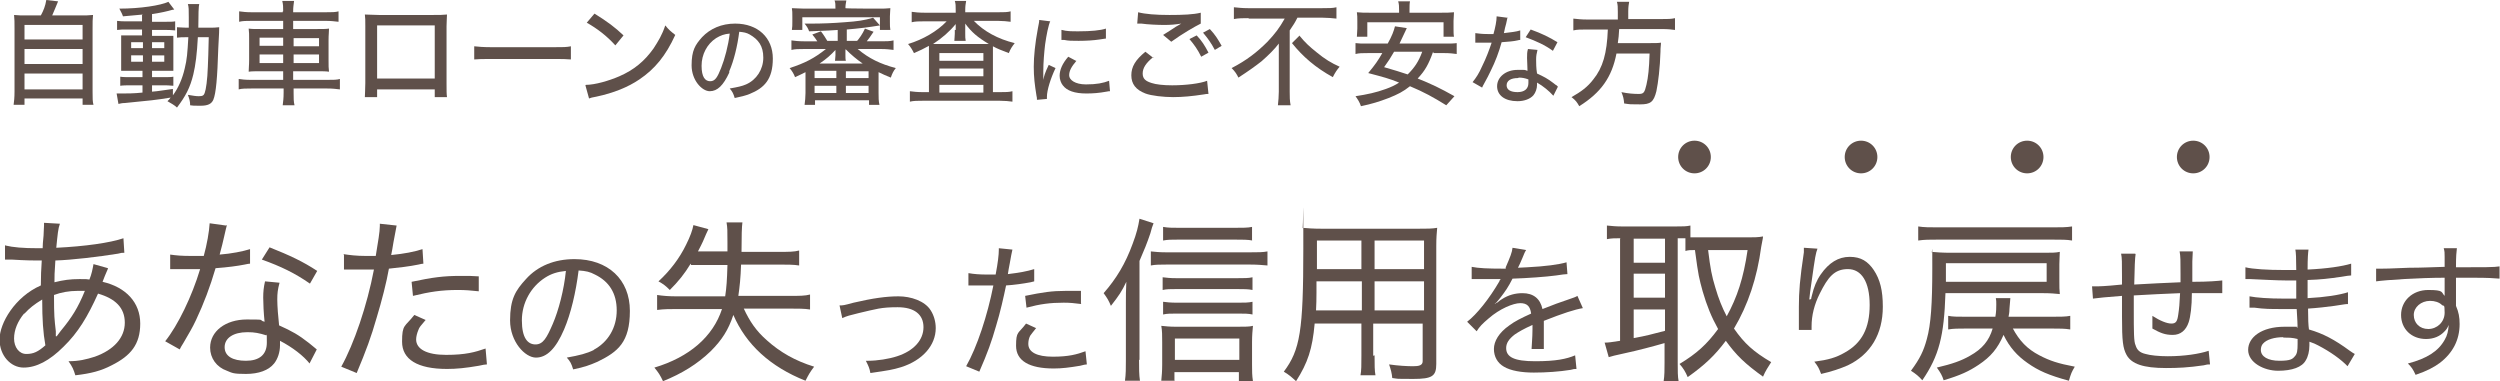 <?xml version="1.0" encoding="UTF-8"?>
<svg xmlns="http://www.w3.org/2000/svg" width="550.9" height="84" version="1.1" viewBox="0 0 550.9 84">
  <defs>
    <style>
      .cls-1 {
        fill: #5f504a;
      }
    </style>
  </defs>
  <!-- Generator: Adobe Illustrator 28.7.3, SVG Export Plug-In . SVG Version: 1.2.0 Build 164)  -->
  <g>
    <g id="_レイヤー_1" data-name="レイヤー_1">
      <g>
        <path class="cls-1" d="M1.2,54.1c1.7.4,3.8.6,7.3.6h.9q0-.9.2-2.8c0-.5.1-1.9.1-2.2s0-.3,0-.6l3.5.2c-.4,1.1-.5,2.3-.8,5.3,6.3-.3,11.9-1.1,14.8-2.1l.2,3.2c-.5,0-.7,0-1.4.2-4.4.7-10.2,1.4-13.8,1.5-.2,3-.2,3.3-.2,4.8,2-.5,3.5-.7,5.5-.7s1.2,0,2.2.1c.5-1.2.7-2.3.9-3.4l3.2.9c0,.2-.5,1.1-1.2,3,5.2,1.2,8.3,4.6,8.3,9.2s-2.1,7.1-6.3,9.2c-2.3,1.2-4.5,1.8-8,2.2-.4-1.3-.6-1.8-1.5-3.1,2.3,0,3.9-.4,5.8-1,4.2-1.5,6.6-4.2,6.6-7.5s-2.1-5.3-5.9-6.4c-2.3,5.1-4.4,8.6-7.6,11.7-3.1,3.1-6,4.6-8.8,4.6s-5.3-2.6-5.3-6.2,3.4-9.4,9.1-11.9q0-2.8.2-5.5h-1.3c-.4,0-2.2,0-5.4-.2-.4,0-.6,0-.7,0-.2,0-.4,0-.7,0v-3.2ZM5.3,69.1c-1.4,1.7-2.2,3.6-2.2,5.5s1.1,3.4,2.7,3.4,2.6-.5,4.2-1.9c-.5-2.8-.7-5.7-.7-10.1-1.8,1.1-2.8,1.9-3.9,3.1ZM12.5,74.1q.3-.4.9-1.2c2.4-2.9,3.8-5.1,5.3-8.8-.7,0-.9,0-1.7,0-1.7,0-3.5.3-5.1.9,0,4.8.1,5.3.4,8,0,.4,0,.7,0,.9v.2h0Z"/>
        <path class="cls-1" d="M50,49.6c-.2.7-.2.8-.6,2.5-.3,1.3-.5,2.2-1,4,2.6-.2,5.1-.7,6.7-1.2v3.2q-.3,0-1.2.2c-1.5.3-3.7.6-6.4.8-1.2,4.1-2.6,7.8-4.3,11.4-.9,1.9-1.3,2.5-2.8,5.1-.4.6-.6,1-.8,1.4l-3.2-1.8c2.8-3.5,5.9-9.9,7.7-15.9-1,0-1.2,0-2.8,0s-1.2,0-2.4,0h-1.4v-3.2c1.4.2,2.5.3,4.7.3s2.1,0,2.7,0c.7-2.5,1.2-5.4,1.3-7.2l3.6.5ZM68.3,80.2c-1.4-1.8-3.9-3.7-6.6-5.1,0,.5,0,.7,0,1,0,1.5-.5,3-1.3,4-1.2,1.5-3.4,2.3-6.2,2.3s-3-.2-4.2-.7c-2.3-.8-3.7-2.8-3.7-5.1,0-3.6,3.4-6.2,8.1-6.2s2.3.1,3.9.5c-.2-1.9-.3-4-.3-5.3s.1-2.3.4-3.6l3.2.3c-.4,1.5-.5,2.3-.5,3.7s.2,4,.4,5.7c2.9,1.3,4.3,2.1,6.6,3.9.6.5.7.6,1.1.9q.4.3.6.5l-1.6,3.1ZM54.5,73.2c-3.1,0-5,1.3-5,3.3s1.8,3,4.7,3,4.6-1.3,4.6-4,0-1.6-.1-1.6c-1.6-.5-2.6-.7-4.1-.7ZM68.3,62.5c-3.3-2.3-6.4-3.8-10.6-5.3l1.7-2.7c4.5,1.8,7.3,3.1,10.5,5.2l-1.6,2.8Z"/>
        <path class="cls-1" d="M75.7,56c1.3.2,2.8.4,5,.4s1.1,0,2.1,0c.5-3.1.9-5.3.9-6.6v-.5l3.7.4q-.2.9-.7,3.7c-.2,1.3-.3,1.8-.5,2.8,3-.3,5-.7,6.9-1.3l.2,3.2q-.3,0-1.1.2c-1.9.4-4.5.7-6.5.9-.5,2.9-1.6,7.2-2.7,10.8-1.2,4.2-2.3,7.2-4.4,12.2l-3.4-1.4c2.8-5,5.7-13.5,7.2-21.4-.5,0-2,0-3.2,0s-1.4,0-2.4,0h-1v-3.2ZM93.8,70.5c-1.1,1.3-1.4,1.6-1.6,2.2-.3.7-.5,1.5-.5,2.1,0,2.1,2.3,3.4,6.6,3.4s6.4-.6,8.7-1.4l.3,3.5q-.5,0-1.8.3c-2.9.5-4.9.7-7,.7-6.5,0-9.9-2.1-9.9-6s.6-3.2,2.7-5.9l2.7,1.2ZM105.6,64.2c-1.9-.2-3-.3-4.7-.3-3.6,0-6.2.4-9.9,1.3l-.3-3.1c4.7-1,7.1-1.3,10.7-1.3s1.3,0,4.1.1v3.3Z"/>
        <path class="cls-1" d="M130.8,77.1c3.2-1.7,5.1-4.9,5.1-8.7s-1.7-6.4-4.8-7.9c-1.1-.6-2-.8-3.6-.9-.6,4.8-1.7,9.5-3.2,13-1.8,4.2-3.8,6.2-6.2,6.2s-5.7-3.5-5.7-8.2,1.2-6.6,3.5-9.1c2.6-2.9,6.3-4.4,10.7-4.4,7.4,0,12.2,4.5,12.2,11.4s-2.6,9-7.1,11.2c-1.6.7-2.9,1.2-5.4,1.7-.4-1.3-.6-1.7-1.4-2.6,2.8-.5,4.4-.9,6-1.7ZM120.1,61.2c-3.1,2-5.1,5.5-5.1,9.4s1.3,5.3,3,5.3,2.5-1.5,3.8-4.5c1.3-3,2.5-7.6,2.9-11.7-1.9.2-3.2.6-4.6,1.5Z"/>
        <path class="cls-1" d="M152.2,58.1c-1.4,2.3-2.7,3.9-4.6,5.8-.9-.9-1.4-1.3-2.5-1.9,2.5-2.3,4.6-5,6.1-8.1.9-1.8,1.4-3.2,1.6-4.3l3.3.9q-.4.8-1.2,2.7c-.3.6-.5,1.1-1.1,2.2h6.5v-2c0-2.6,0-3.2-.2-4.4h3.5q-.2,1.3-.2,6.5h8.2c2.2,0,3.4,0,4.5-.3v3.3c-1.2-.2-2.7-.2-4.5-.2h-8.3c-.1,3-.3,4.8-.6,6.9h11.3c2.1,0,3.4,0,4.5-.3v3.3c-1.2-.2-2.6-.2-4.5-.2h-10.1c1.3,2.8,2.7,4.9,5.1,7,2.9,2.6,6.2,4.5,10.4,5.8-.9,1.2-1.2,1.7-1.9,3.1-7.8-3.1-13.1-8-15.9-14.5-1.1,3.3-2.5,5.5-5,8-2.9,2.8-6.3,4.9-10.5,6.6-.6-1.3-1-1.9-1.9-3,7.7-2.3,12.9-6.8,14.9-12.9h-9.9c-1.6,0-2.9,0-4.4.2v-3.3c1.3.2,2.6.3,4.3.3h10.7c.3-2,.4-3.5.5-6.9h-8Z"/>
        <path class="cls-1" d="M185,67.3c.8,0,.9,0,3.1-.6,4.3-1,7.2-1.4,9.9-1.4s5.8,1,7.1,3.1c.7,1.1,1.1,2.5,1.1,3.9,0,3.8-2.9,7.1-7.6,8.6-2,.6-2.7.7-6.8,1.3-.2-1.1-.4-1.5-1-2.7h.5c2,0,4.6-.4,6.4-1,3.7-1.2,5.8-3.6,5.8-6.4s-2-4.4-5.7-4.4-4.7.4-8.6,1.3c-2,.5-2.5.6-3.6,1.1l-.6-2.8Z"/>
        <path class="cls-1" d="M213.5,60.2c1.1.2,2.4.3,4.1.3s.9,0,1.8,0c.5-2.6.7-4.4.7-5.4v-.4l3,.3q-.2.8-.6,3.1c-.2,1.1-.3,1.5-.4,2.3,2.5-.3,4.2-.6,5.8-1.1v2.7q-.1,0-.8.2c-1.6.3-3.7.6-5.4.7-.5,2.4-1.3,6-2.2,8.9-1,3.5-1.9,6-3.7,10.1l-2.9-1.2c2.4-4.2,4.7-11.2,6-17.8-.4,0-1.6,0-2.7,0s-1.1,0-2,0h-.8v-2.7ZM228.4,72.2c-.9,1.1-1.1,1.4-1.4,1.8-.3.6-.4,1.2-.4,1.8,0,1.8,1.9,2.8,5.4,2.8s5.3-.5,7.2-1.2l.3,2.9q-.4,0-1.5.3c-2.4.4-4,.6-5.8.6-5.4,0-8.3-1.7-8.3-5s.5-2.6,2.2-4.9l2.2,1ZM238.3,67c-1.6-.2-2.5-.3-3.9-.3-3,0-5.2.3-8.2,1.1l-.3-2.6c3.9-.8,5.9-1.1,8.9-1.1s1.1,0,3.4,0v2.8Z"/>
        <path class="cls-1" d="M251,79.3c0,1.8,0,3.3.2,4.6h-3.3c.2-1.5.2-2.7.2-4.6v-12.6c0-1.7,0-2.5.1-4.6-1,2.1-1.6,3-3.4,5.3-.5-1.2-.8-1.7-1.6-2.8,2.8-3.2,4.8-6.5,6.4-10.9.9-2.4,1.2-3.7,1.5-5.5l3.1,1c-.3.7-.4,1.1-.7,2.2-.7,2.1-1.4,3.8-2.4,6.1v21.8ZM253.6,55.4c1,.1,1.9.2,3.3.2h18.7c1.6,0,2.7,0,3.7-.2v3.1c-1.1-.1-2.3-.2-3.7-.2h-18.7c-1.2,0-2.3,0-3.3.2v-3ZM258.9,83.9h-3c.1-1,.2-2.1.2-3.6v-4.9c0-1.3,0-2.6-.2-3.6.9.1,1.9.2,3.2.2h13.5c1.7,0,2.8,0,3.5-.2-.1,1.1-.2,2.1-.2,3.6v4.9c0,1.5,0,2.4.2,3.7h-3.1v-2h-14.2v2ZM276,63.9c-.9-.2-1.9-.2-3.3-.2h-13.5c-1.4,0-2.1,0-3,.2v-2.8c.9.1,1.6.2,3,.2h13.5c1.4,0,2.5,0,3.3-.2v2.9ZM276,69.3c-.9-.2-1.8-.2-3.2-.2h-13.5c-1.4,0-2.1,0-3,.2v-2.8c.8.1,1.6.2,3,.2h13.5c1.4,0,2.3,0,3.2-.2v2.9ZM276,53c-1-.2-2.2-.2-3.9-.2h-12.4c-1.5,0-2.4,0-3.4.2v-3c1.1.2,2.1.2,3.6.2h12c1.9,0,3.1,0,4-.2v3ZM273.1,79.3v-4.7h-14.2v4.7h14.2Z"/>
        <path class="cls-1" d="M302.9,78.3c0,2.1,0,3.4.2,4.4h-3.3c.2-1.1.2-2.2.2-4.3v-7.1h-10.3c-.5,5.6-1.5,8.6-4.1,12.7-1.1-1-1.4-1.3-2.7-2.1,3.6-4.8,4.3-9,4.3-27.1s0-3.2-.2-4.6c1.2.1,2.3.2,4.3.2h21.2c2,0,3.1,0,4.2-.2-.1,1.2-.2,2.1-.2,4v26c0,2.7-.9,3.3-5.1,3.3s-3,0-4.6-.2c-.1-1.1-.3-1.8-.7-3,2.1.3,4,.4,5.3.4s2.1-.2,2.1-1.1v-8.3h-10.9v7.1ZM290.1,62c0,1.1,0,2,0,2.5q0,2.1-.1,3.9h10.1v-6.4h-9.9ZM300,53h-9.8v6.3s9.8,0,9.8,0v-6.3ZM313.8,59.3v-6.3h-10.9v6.3h10.9ZM302.9,68.4h10.9v-6.4h-10.9v6.4Z"/>
        <path class="cls-1" d="M331.8,58.9c1-2.3,1.4-3.3,1.5-4.3l3,.5q-.3.4-.8,1.7c-.4,1-.8,1.8-1,2.2q.2,0,2-.1c4-.2,7-.6,8.7-1.1l.2,2.6q-.6,0-2.5.3c-2.2.3-6.4.6-9.6.7-.9,1.8-1.6,2.8-2.6,4.1-.3.4-.9,1.1-1,1.2-.2.1-.3.2-.3.3t0,0c0,0,0,0,0,0,.2-.2.4-.3.5-.3.6-.5.8-.6,1.1-.8,1.4-.9,2.9-1.3,4.5-1.3,2.4,0,3.9,1.2,4.4,3.5,2.5-1,3.9-1.5,5.4-2,1.7-.6,1.8-.6,2.3-.9l1.2,2.7c-1.8.3-4.3,1.1-8.6,2.8,0,1.1,0,1.2,0,1.9s0,1,0,1.7v1.3c0,.6,0,.8,0,1.3h-2.7c0-.6.2-2.5.2-4.3v-1c-2,.9-3,1.5-3.9,2.1-1.3,1-1.9,1.9-1.9,3,0,2,1.8,2.9,6.4,2.9s6.9-.5,8.8-1.3l.3,3c-.5,0-.6,0-1.3.2-2.5.4-5.4.6-8.1.6s-5.1-.4-6.6-1.3c-1.4-.8-2.2-2.2-2.2-3.9s1.1-3.6,3.4-5.2c1.2-.9,2.6-1.6,4.8-2.6-.2-1.6-.9-2.3-2.4-2.3s-4.5,1.2-7,3.4c-1.3,1.1-2,1.8-2.6,2.8l-2.1-2.1c2.1-1.6,4.9-5.1,7.1-8.9q0-.2.3-.5c0,0-.5,0-.6,0-.6,0-3.9,0-4.5,0-.3,0-.5,0-.6,0s-.4,0-.7,0v-2.7c1.5.3,3.5.4,7,.4h.5Z"/>
        <path class="cls-1" d="M357.1,52.5c-1.2,0-2,0-3,.2v-3c1,.1,2,.2,3.2.2h12.1c1.4,0,2.2,0,3.1-.2v2.6c.7,0,1.4,0,2.4,0h10.6c1,0,2,0,3-.2,0,.4-.2,1.1-.4,2.3-.9,6.8-2.9,12.8-6,18,2.3,3.3,4.3,5.1,8.2,7.4-.7,1.1-1.3,2-1.8,3.2-3.9-2.8-5.9-4.7-8.2-7.9-2.4,3.2-4.6,5.3-8.4,8-.5-1.2-1-2-1.8-2.9,3.8-2.3,6-4.3,8.5-7.7-1.5-2.7-2.5-5.2-3.4-8.3-.8-3-.9-3.1-1.7-9.1-1,0-1.4,0-2.1.2v-2.8c-.7,0-1.1,0-1.7,0v27.4c0,1.8,0,3.1.2,4.1h-3.3c.2-1.2.2-2.6.2-4.1v-4.3c-2.4.7-6.2,1.7-8.6,2.2-2.3.5-3.1.7-3.7.9l-.9-3.2c.8,0,1.5-.1,3.4-.4v-22.5ZM360,57.9h6.9v-5.3h-6.9v5.3ZM360,65.6h6.9v-5.3h-6.9v5.3ZM360,74.5c2.8-.5,3.8-.8,6.9-1.6v-4.7h-6.9v6.4ZM376.4,55.1c.5,4.1.8,5.7,1.6,8.3.7,2.4,1.5,4.4,2.5,6.3,2.3-4.2,3.7-8.4,4.6-14.6h-8.7Z"/>
        <path class="cls-1" d="M399.1,65.9q0-.2.2-.9c.4-1.7,1-3.2,1.9-4.5,1.8-2.6,3.9-3.9,6.4-3.9s4,1,5.3,2.9c1.4,2.1,2,4.5,2,8.1,0,6-2.7,10.5-7.7,12.9-1.6.7-3.6,1.4-5.9,1.9-.5-1.3-.7-1.7-1.5-2.7,3.1-.4,4.8-.9,6.7-2,3.8-2.1,5.5-5.4,5.5-10.5s-1.8-7.9-4.8-7.9-4.4,1.8-6.2,5.4c-1.2,2.4-1.8,4.8-1.8,7.2v.8h-2.8c0,0,0-.2,0-.3,0,0,0-.3,0-.6,0-.3,0-3.8,0-4.2,0-3.3.2-6,1.1-12,0-.5,0-.6,0-1l3,.2c-.4,1.1-.5,1.6-1.3,7.3-.3,2-.4,2.8-.5,3.9h.1Z"/>
        <path class="cls-1" d="M428.7,64.6c-.3,9.4-1.4,13.8-5.1,19.2-.8-.9-1.4-1.4-2.5-2.1,2-2.7,2.8-4.4,3.5-7,.9-3.2,1.2-7.9,1.2-15.5s0-2.7-.2-3.7c1.1.1,2.5.2,4.3.2h20.4c1.8,0,2.7,0,3.6-.2,0,.7-.1,1.5-.1,2.7v3.8c0,1.2,0,1.9.1,2.8-1-.1-2.1-.2-3.6-.2h-21.7ZM456.6,53c-1.2-.2-2.2-.2-4.4-.2h-25.1c-2,0-3,0-4.4.2v-3.1c1.3.2,2.5.2,4.4.2h25.1c2,0,3.1,0,4.4-.2v3.1ZM443.5,72.3c1.5,2.8,3.2,4.6,5.9,6,2.3,1.2,4.1,1.8,7.8,2.5-.7,1.2-.8,1.4-1.3,3.1-4.4-1.2-6.7-2.2-9.1-3.9-2.3-1.6-4-3.5-5.3-6.2-1.3,3-2.8,4.8-5.5,6.6-2.1,1.4-4,2.3-7.7,3.4-.3-1-.7-1.7-1.5-2.8,3.4-.8,5.4-1.5,7.3-2.6,2.7-1.5,4.2-3.3,5-6h-5.9c-1.7,0-2.7,0-3.9.2v-3c1,.2,2,.2,3.9.2h6.5c.2-1.1.2-2.1.2-2.7s0-1-.1-1.4h3.2c0,.2-.1,1-.2,2.4,0,.8-.1,1.1-.2,1.7h9.6c1.8,0,3,0,4-.2v3c-1.2-.2-2.4-.2-4-.2h-8.7ZM451,62.1v-4.1h-22.2v2c0,1.2,0,1.6,0,2.1h22.3Z"/>
        <path class="cls-1" d="M470.6,56q-.2,1.1-.3,6.7,5.2-.3,10.2-.5v-1.9c0-2.9,0-3.8-.2-4.9h2.9c0,.8-.1,1.4-.1,2.2v4.5c3.7,0,5.6-.2,6.6-.3v2.8c-.7,0-1.1,0-1.9,0s-1.4,0-4.8,0c0,2.9-.3,5.2-.7,6.4-.6,1.8-1.8,2.8-3.5,2.8s-2.7-.4-4.5-1.4c0-.6,0-.8,0-1.3s0-.8,0-1.5c1.7,1.1,3.2,1.7,4.2,1.7s1.3-.5,1.5-2c.2-1.3.3-2.4.4-4.7q-5.1.2-10.2.5c0,.2,0,.3,0,.5s0,.2,0,.4v2.2c0,5,0,7.1.4,7.9.3,1,.9,1.6,2.2,1.9,1,.3,2.9.5,4.9.5,3.6,0,6.9-.5,9-1.2l.3,3c-.5,0-.7,0-1.4.2-3.4.5-5.7.6-8.3.6-5,0-7.6-.9-8.7-2.9-.8-1.5-1-3-1-8.4v-4.6c-3.8.3-4.9.4-6.4.6l-.2-2.7c.4,0,.6,0,.8,0,.6,0,1.9,0,5.8-.4v-1.6c0-3.3,0-4.3-.2-5.2h3.1Z"/>
        <path class="cls-1" d="M517.4,80.8c-1.5-1.6-3.9-3.3-6.6-4.7q-.7-.4-1.9-.8c0,.4,0,.6,0,.8,0,1.3-.3,2.5-.8,3.3-.8,1.5-3,2.3-6.1,2.3s-6.6-1.8-6.6-4.6,3-5.1,8-5.1,1.9,0,2.9.2q0-.8-.2-4.1c-1.7,0-2.9,0-3.7,0-1.9,0-3.5,0-5.6-.3-.4,0-.6,0-.8,0h-.3v-2.5c1.5.3,4.3.5,7.5.5s1.7,0,2.8,0c0-3.2,0-3.5,0-4-1.1,0-1.7,0-2.3,0-1.9,0-5.5-.2-7.8-.3-.3,0-.5,0-.6,0s-.3,0-.5,0v-2.6c1.6.4,4.9.6,8.5.6s1.8,0,2.7,0q0-3.7-.2-4.5h2.9c-.1.7-.2,1.9-.2,4.4,4.3-.2,7.6-.7,9.6-1.3v2.6q-.5,0-2.2.3c-2.8.4-4.4.6-7.4.7,0,1.8,0,2.2,0,4,3.9-.2,7-.7,8.9-1.3v2.6c-.4,0-.5,0-3,.4-1.3.2-4.1.5-5.8.6q0,3.3.2,4.6c3.1.9,5.6,2.2,9,4.7.6.4.7.5,1.1.7l-1.6,2.7ZM503.2,74.3c-2,0-3.7.5-4.5,1.4-.3.3-.5.8-.5,1.4,0,1.5,1.6,2.4,4.1,2.4s2.9-.4,3.4-1c.5-.5.6-1.3.6-2.7s0-1.1,0-1.1c-1.2-.3-1.8-.3-3.2-.3Z"/>
        <path class="cls-1" d="M538.7,56.6c0-.9,0-1.2-.2-1.9h2.9c-.1,1-.2,1.5-.2,4.2,6.1,0,8.5,0,9.6-.2v2.7c-1.2-.1-2.4-.2-6-.2s-1,0-3.6,0v6.2c.6,1.4.8,2.5.8,4,0,3.5-1.5,6.4-4.4,8.6-1.4,1-2.7,1.7-5.3,2.6-.6-1.3-.9-1.7-1.7-2.5,4.2-1.1,6.7-2.7,8.1-5.2.6-1,.8-2,.9-3.3-.3.7-.5,1-.9,1.4-1,1.1-2.4,1.7-4.1,1.7-3.2,0-5.5-2.2-5.5-5.3s2.5-5.5,6-5.5,2.8.5,3.6,1.3v-.2c0-.3,0-2,0-3.8-5.5,0-13.1.5-15.1.8v-2.8c.6,0,.8,0,1.3,0,.9,0,1.1,0,6-.2,2.8,0,4.2-.1,7.8-.2v-2.4ZM531.9,69.4c0,1.8,1.3,3.1,3.2,3.1s3.6-1.5,3.6-3.6-.2-1.3-.6-1.7c-.6-.6-1.6-.9-2.6-.9-2,0-3.6,1.4-3.6,3.1Z"/>
      </g>
      <g>
        <path class="cls-1" d="M377,34.6c0,2-1.6,3.6-3.6,3.6s-3.6-1.6-3.6-3.6,1.6-3.6,3.6-3.6,3.6,1.6,3.6,3.6Z"/>
        <path class="cls-1" d="M413.7,34.6c0,2-1.6,3.6-3.6,3.6s-3.6-1.6-3.6-3.6,1.6-3.6,3.6-3.6,3.6,1.6,3.6,3.6Z"/>
        <path class="cls-1" d="M450.3,34.6c0,2-1.6,3.6-3.6,3.6s-3.6-1.6-3.6-3.6,1.6-3.6,3.6-3.6,3.6,1.6,3.6,3.6Z"/>
        <path class="cls-1" d="M486.9,34.6c0,2-1.6,3.6-3.6,3.6s-3.6-1.6-3.6-3.6,1.6-3.6,3.6-3.6,3.6,1.6,3.6,3.6Z"/>
      </g>
      <g>
        <path class="cls-1" d="M9,3.4c.6-1.1,1-2.1,1.2-3.4l2.6.3c-.5,1.3-.9,2.1-1.3,3.1h5.9c1.4,0,2.2,0,3.1-.1-.1.9-.1,1.5-.1,3.1v13.8c0,1.5,0,2.2.2,2.9h-2.4v-1.4H5.4v1.4h-2.4c.1-.7.2-1.6.2-2.9V6.4c0-1.5,0-2.2-.1-3.1.9.1,1.6.1,3,.1h3ZM5.4,8.7h12.8v-3.2H5.4v3.2ZM5.4,14.1h12.8v-3.3H5.4v3.3ZM5.4,19.7h12.8v-3.5H5.4v3.5Z"/>
        <path class="cls-1" d="M31.5,3.2c-1.8.2-2.6.2-4.4.4-.2-.6-.4-.9-.8-1.7,4.6,0,9.1-.7,10.8-1.5l1.3,1.7q-.3,0-1.3.3c-1.6.4-2.4.5-3.6.7v1.7h2.8c1.2,0,1.8,0,2.3-.1v2c-.4,0-.7-.1-1.9-.1h-3.2v1.3h2.6c1.1,0,1.5,0,2.1,0,0,.5,0,.9,0,2.2v3.2c0,1.3,0,2,0,2.3-.7,0-1.1,0-2.3,0h-2.4v1.4h2.4c1.3,0,1.8,0,2.3-.1v2c-.5,0-.8-.1-1.9-.1h-2.8v1.4c1.4-.1,2.3-.3,4.6-.6v1.4c1.2-1.6,2.1-3.7,2.6-5.9.5-2,.6-3.4.8-6.9h-.3c-1,0-1.5,0-2.2.1v-2.3c.5,0,1.1.1,2,.1h.6c0-.8,0-1.4,0-2.2,0-1.9,0-2.3-.2-3h2.5q-.2.7-.2,5.2h2.3c1,0,1.6,0,2.3-.1,0,.8,0,1-.2,4.6-.2,6.5-.5,10-1.1,11.4-.4.9-1.2,1.3-2.8,1.3s-1.6,0-2.3-.1c0-.9-.2-1.5-.5-2.3,1.2.2,1.8.3,2.4.3.9,0,1.1-.2,1.3-.7.3-.8.6-2.9.7-5.8.1-2.1.1-2.8.2-6.5h-2.4c-.2,3.7-.5,6.1-1,8.2-.7,2.9-1.7,4.8-3.6,7.3-.5-.5-1.4-1-2.1-1.4.4-.4.5-.5.7-.8-3.7.6-4.1.6-10.1,1.2-.6,0-.9.1-1.4.2l-.4-2.3c.5,0,.8,0,1.2,0,1,0,2.6,0,4.5-.2v-1.6h-2.6c-.8,0-1.7,0-2.3.1v-2c.6.1,1.3.1,2.3.1h2.6v-1.4h-2.3c-1.1,0-1.7,0-2.4,0,0-.6,0-1.1,0-2.4v-3.1c0-1.2,0-1.6,0-2.3.7,0,1.4,0,2.4,0h2.2v-1.3h-3.2c-1.1,0-1.6,0-2.3.1v-2c.7.1,1.3.1,2.3.1h3.2v-1.4ZM28.9,9.3v1.3h2.6v-1.3h-2.6ZM28.9,12.2v1.4h2.6v-1.4h-2.6ZM33.5,10.6h2.7v-1.3h-2.7v1.3ZM33.5,13.6h2.7v-1.4h-2.7v1.4Z"/>
        <path class="cls-1" d="M62.4,2.5c0-.9,0-1.5-.2-2.3h2.6c-.1.8-.2,1.4-.2,2.3v.2h7.2c1.3,0,2.1,0,2.8-.2v2.3c-.9-.1-1.7-.2-2.7-.2h-7.3v1.8h5.1c1.5,0,2.1,0,2.8-.1,0,.9-.1,1.2-.1,2.6v4.3c0,1.4,0,1.8.1,2.6-.7-.1-1.4-.1-2.8-.1h-5.1v1.9h7.5c1.4,0,2.1,0,2.8-.2v2.3c-.8-.1-1.6-.2-2.8-.2h-7.4v.9c0,1.3,0,2,.2,2.8h-2.6c.1-.9.2-1.5.2-2.8v-.9h-7.1c-1.2,0-2.1,0-2.8.2v-2.3c.7.1,1.4.2,2.7.2h7.1v-1.9h-4.7c-1.5,0-2.2,0-2.9.1,0-.9.1-1.3.1-2.6v-4.3c0-1.3,0-1.8-.1-2.6.7.1,1.3.1,2.8.1h4.8v-1.8h-7c-1.1,0-1.9,0-2.7.2v-2.3c.8.1,1.5.2,2.7.2h6.9v-.2ZM57.2,8.3v1.8h5.2v-1.8h-5.2ZM57.2,12v1.9h5.2v-1.9h-5.2ZM70.3,10.2v-1.8h-5.6v1.8h5.6ZM70.3,13.9v-1.9h-5.6v1.9h5.6Z"/>
        <path class="cls-1" d="M83.1,19.7v1.7h-2.7c0-.7.1-1.6.1-3.1V5.8c0-1.3,0-1.9-.1-2.6,1.2,0,1.7.1,3.1.1h11.9c1.5,0,2.1,0,3.1-.1,0,.7-.1,1.4-.1,2.6v12.5c0,1.7,0,2.4.1,3.1h-2.7v-1.7h-12.7ZM95.8,5.6h-12.7v11.7h12.7V5.6Z"/>
        <path class="cls-1" d="M104.5,10.2c.9.1,2,.2,3.9.2h13.6c2.2,0,2.8,0,3.8-.2v2.9c-1.1-.1-1.9-.1-3.8-.1h-13.6c-2.1,0-2.9,0-3.9.1v-2.9Z"/>
        <path class="cls-1" d="M129.1,18.7c2,0,5.1-.9,7.4-1.9,3.2-1.4,5.5-3.3,7.5-6.1,1.1-1.7,1.9-3,2.6-5.1.8,1,1.2,1.3,2.2,2.1-2.1,4.6-4.5,7.5-7.9,9.8-2.5,1.7-5.7,3-9.5,3.8-1,.2-1.1.2-1.6.4l-.8-2.9ZM131,3c2.9,1.8,4.5,3,6.4,4.8l-1.8,2.2c-1.9-2.1-4-3.7-6.3-5l1.7-2Z"/>
        <path class="cls-1" d="M160.7,16c-1.3,2.8-2.6,4.1-4.3,4.1s-4-2.4-4-5.7.8-4.5,2.3-6.2c1.8-1.9,4.3-3,7.3-3,5,0,8.3,3.1,8.3,7.7s-1.9,6.5-5.1,7.8c-1,.4-1.9.6-3.3.9-.3-1-.5-1.4-1.1-2.1,1.7-.3,2.7-.5,3.6-.9,2.3-1,3.8-3.3,3.8-5.9s-1.1-4-3-5.1c-.7-.4-1.3-.5-2.3-.6-.4,3.2-1.2,6.4-2.2,8.7ZM157.8,8.4c-2,1.3-3.2,3.6-3.2,6.1s.8,3.4,1.9,3.4,1.6-.9,2.4-2.9c.8-2,1.6-5,1.9-7.6-1.2.1-2,.4-3,1Z"/>
        <path class="cls-1" d="M188.8,9.1c.6-.7,1.2-1.5,1.8-2.8l1.9.7c-.8,1.2-1.1,1.6-1.5,2.1h3.2c1.1,0,1.9,0,2.7-.2v2.1c-.8-.1-1.6-.2-2.7-.2h-5.2c2.5,2.1,5,3.3,8.4,4.2-.5.6-.8,1.2-1.1,2.1-1.2-.5-1.7-.7-2.7-1.2v4.6c0,1,0,1.8.2,2.6h-2.3v-1h-11.9v1h-2.3c.1-.8.2-1.7.2-2.6v-4.6c-.8.4-1.2.6-2.3,1.1-.3-.8-.7-1.4-1.2-2,3.4-1.1,5.5-2.2,8-4.2h-4.9c-1.1,0-1.9,0-2.7.2v-2.1c.7.1,1.6.2,2.7.2h3c-.4-.6-.6-.9-1.1-1.5l1.9-.7c.7.9.9,1.3,1.4,2.1h2.3v-2.4c-2.7.2-4.4.2-6.3.3-.2-.6-.5-1.1-1-1.7.7,0,1.2,0,1.5,0,2.3,0,4.9-.1,7.3-.3,2.9-.2,4.3-.4,6.3-1l1.5,1.7c-2.4.4-4.8.7-7.3.9v2.5h2.3ZM184.1,1.9c0-.9,0-1.3-.2-1.8h2.6c-.1.6-.2,1-.2,1.7h0c0,.1,7.2.1,7.2.1,1.1,0,1.9,0,2.7-.1,0,.5-.1,1-.1,1.8v1.2c0,.8,0,1.3.1,1.8h-2.3v-2.8h-17.1v2.8h-2.3c.1-.6.1-1.1.1-1.8v-1.2c0-.8,0-1.2-.1-1.8.8,0,1.6.1,2.7.1h6.8ZM179.5,17.2h4.8v-1.6h-4.8v1.6ZM179.5,20.5h4.8v-1.6h-4.8v1.6ZM184.2,10.9c-1.1,1.2-2.1,2.1-3.6,3.1h9.5c-1.3-.9-2.5-1.9-3.7-3.1h-.1c0,.2,0,.6,0,.9v.5c0,.4,0,.8.1,1.1h-2.4c0-.4.1-.7.1-1.2v-.5c0-.3,0-.6,0-.9h0ZM186.4,17.2h5v-1.5h-5v1.5ZM186.4,20.5h5v-1.6h-5v1.6Z"/>
        <path class="cls-1" d="M210.6,2.2c0-.9,0-1.4-.2-2h2.5c-.1.6-.2,1.1-.2,2v.5h7.3c1.2,0,2,0,2.7-.2v2.3c-.8-.1-1.7-.2-2.7-.2h-5.4c2.2,2.3,5.3,4,9,4.9-.6.8-.9,1.2-1.3,2.2-1.8-.7-2.4-.9-3.5-1.5,0,.9,0,1.2,0,2.1v8h1.6c1.2,0,1.9,0,2.7-.2v2.3c-.7-.1-1.7-.2-2.8-.2h-16.9c-1.2,0-2.1,0-2.9.2v-2.3c.8.1,1.6.2,2.8.2h1.4v-8.3c0-.9,0-1,0-1.9-1.3.7-1.9,1-3.3,1.6-.4-.8-.7-1.3-1.3-2,3.3-1,6.4-2.8,8.5-5h-5c-1.1,0-1.9,0-2.7.2v-2.3c.7.1,1.6.2,2.9.2h6.8v-.4ZM210.6,6.6c0-.3,0-.6,0-1.3-1.3,1.6-3,3.1-5,4.4,1,0,1,0,1.8,0h8.8c.7,0,.9,0,1.7,0-2.5-1.5-3.8-2.6-5.2-4.5,0,1,0,1.2,0,1.4v.8c0,.7,0,1.1.1,1.6h-2.5c0-.4.1-1,.1-1.6v-.8ZM207,13.4h9.7v-1.7h-9.7v1.7ZM207,16.8h9.7v-1.7h-9.7v1.7ZM207,20.4h9.7v-1.7h-9.7v1.7Z"/>
        <path class="cls-1" d="M231.5,4.5c-.5,1.1-.9,3.2-1.2,5.3-.2,1.7-.4,4-.4,5.9v1.9h0c.2-.9.3-1.4,1.2-3.3l1.5.7c-1.1,2.3-1.9,4.9-1.9,6.3s0,.3,0,.5l-2.2.2c0-.4,0-.5-.1-.9-.4-2.5-.6-4.1-.6-6.4s.3-5.2.9-8.4c.2-1.1.3-1.4.3-1.9l2.4.3ZM237.2,13.4c-1.1,1.3-1.6,2.2-1.6,3.2s1.3,2,3.7,2,3.8-.3,5.1-.8l.2,2.3c-.3,0-.3,0-.8.1-1.6.3-3,.4-4.4.4-2.6,0-4.3-.6-5.2-1.8-.4-.5-.7-1.3-.7-2.1,0-1.3.6-2.7,1.9-4.2l1.7.9ZM234,6.6c1.1.3,2,.3,3.7.3,2.7,0,4.8-.2,6-.6v2.2s-.2,0-1.4.2c-1.3.2-3,.3-4.6.3s-2.2,0-3.2-.2c-.3,0-.4,0-.6,0v-2.2Z"/>
        <path class="cls-1" d="M254.1,12.6c-1.6,1.3-2.3,2.4-2.3,3.6s.7,1.7,2,2.1c.9.3,2.5.5,4.5.5,3,0,6.2-.4,7.7-1l.3,2.9c-.4,0-.5,0-1,.1-2.6.4-4.7.6-6.8.6s-4.8-.3-6.1-.8c-2.1-.8-3.1-2.1-3.1-4s.9-3.4,3.1-5.2l1.8,1.4ZM250.8,2.7c1.5.4,3.9.6,6.9.6s5.3-.1,6.9-.5v2.4c-1.4.7-4,2.2-6.5,4l-1.8-1.5c1.6-1,1.9-1.2,2.8-1.8.3-.2.4-.2.7-.4l.5-.3c-1.3.2-2.3.3-3.7.3s-3.7-.1-5.1-.3c-.5,0-.5,0-.9,0l.2-2.5ZM263.7,7.8c1.2,1.3,1.7,2.1,2.6,3.8l-1.6.9c-.8-1.6-1.5-2.6-2.6-3.9l1.6-.8ZM266.6,6.4c1.2,1.3,1.7,2.1,2.6,3.7l-1.5.9c-.8-1.5-1.5-2.5-2.6-3.8l1.5-.8Z"/>
        <path class="cls-1" d="M275.1,4c-1,0-2.3,0-3.2.2V1.6c1,.1,1.9.2,3.1.2h16.4c1.4,0,2.3,0,3.1-.2v2.5c-.9-.1-2-.2-3-.2h-5.6c-.6,1.2-.9,1.6-1.7,2.8v13.5c0,1.1,0,2,.2,3h-2.8c.1-.9.2-2,.2-3v-8.1c0-1,0-1.6,0-2.5-.9,1.2-2.2,2.5-3.8,3.9-1.4,1.1-2.8,2.1-5.1,3.6-.4-.8-.7-1.3-1.5-2.1,3.3-1.7,5.6-3.5,7.9-5.8,1.7-1.8,2.6-3,3.8-5.1h-7.9ZM286.3,7.8c1.3,1.6,2.3,2.5,3.8,3.7,1.8,1.5,3.3,2.4,5.1,3.2-.6.7-1,1.3-1.5,2.3-3.8-2.1-6.6-4.5-9-7.5l1.6-1.6Z"/>
        <path class="cls-1" d="M315.8,11.4c-1,2.8-1.8,4.2-3.4,5.9,3,1.2,4.9,2.1,8.1,3.9l-1.8,2c-2.9-1.8-4.9-2.9-8-4.2-1.5,1.2-2.7,1.8-4.7,2.6-2.1.8-3.7,1.3-6.1,1.8-.3-.9-.7-1.5-1.2-2.2,2.6-.4,4.5-.8,6.7-1.6,1.1-.4,2-.8,2.9-1.4-2.2-.9-3.4-1.2-6.8-2.1,1.5-1.8,2.2-2.8,3.1-4.4h-3.2c-1.2,0-1.9,0-2.7.2v-2.4c.7.1,1.3.1,2.7.1h4.4c1-1.8,1.3-2.7,1.6-3.8l2.6.4c-.2.4-1,2.1-1.6,3.4h9.9c1.3,0,2,0,2.7-.1v2.4c-.8-.1-1.5-.2-2.7-.2h-2.4ZM308.3,2.3c0-.8,0-1.4-.2-2h2.6c-.1.5-.1,1.2-.1,2v.5h7c1.1,0,1.9,0,2.8-.1,0,.7-.1,1.2-.1,1.9v1.7c0,.7,0,1.3.1,1.8h-2.3v-3.2h-16.8v3.2h-2.3c0-.6.1-1.1.1-1.8v-1.7c0-.7,0-1.3-.1-1.9.9.1,1.7.1,2.8.1h6.5v-.5ZM307.2,11.4c-.8,1.4-1.2,2-2.2,3.4,2.4.7,3.4,1,5.2,1.6,1.5-1.5,2.4-2.8,3.2-5h-6.2Z"/>
        <path class="cls-1" d="M332.2,3.8q-.1.4-.3,1.4c-.2.7-.3,1.1-.5,2.1,1.6-.2,2.7-.3,3.6-.6v2.1c-.2,0-.2,0-.6.1-.8.2-2.1.3-3.5.4-.6,2.2-1.4,4.3-2.4,6.3-.5,1.1-.7,1.4-1.5,2.9-.2.3-.3.6-.4.8l-2.1-1.2c.8-1,1.4-1.9,2.1-3.5.9-1.8,1.6-3.7,2.1-5.2-.5,0-.6,0-1.3,0s-.6,0-1.5,0h-.8v-2.1c.8.1,1.5.2,2.7.2s1,0,1.3,0c.4-1.4.7-2.9.7-3.9l2.3.3ZM342.2,21c-.8-.9-2.1-2-3.5-2.8,0,.2,0,.3,0,.5,0,.8-.3,1.7-.8,2.3-.7.8-2,1.3-3.5,1.3-2.8,0-4.5-1.3-4.5-3.3s1.9-3.6,4.5-3.6,1.2,0,2.2.2c0-1.1-.1-1.9-.1-2.8s0-1.3.2-2l2.1.2c-.2.8-.3,1.3-.3,2.1s0,1.9.2,3.1c1.5.7,2.3,1.1,3.6,2.1.5.4.5.4.7.5q.2.2.3.3l-1,2ZM334.5,17.2c-1.6,0-2.5.6-2.5,1.6s.9,1.5,2.4,1.5,2.4-.7,2.4-2,0-.8,0-.8c-.8-.3-1.4-.4-2.1-.4ZM342.2,11.2c-1.8-1.3-3.6-2.1-6-3l1.1-1.7c2.5.9,4.1,1.7,5.9,2.8l-1,1.9Z"/>
        <path class="cls-1" d="M356.5,2.5c0-.8,0-1.5-.2-2.1h2.7c-.1.5-.2,1.2-.2,2.1v1.7h7.3c1.3,0,2.2,0,3-.2v2.6c-.7-.1-1.5-.2-3-.2h-9.3c-.1,1.6-.1,1.7-.3,3.1h6.9c1.4,0,2,0,2.6-.1v.3c0,.4-.1.6-.1,1.7-.1,3.5-.5,6.8-.9,8.7-.6,2.4-1.3,2.9-3.6,2.9s-2.1,0-3.5-.2c-.1-1.1-.2-1.5-.6-2.5,1.4.3,2.7.4,3.8.4s1.3-.3,1.7-2c.4-1.7.6-3.6.7-6.9h-7.3c-1,5.2-3.4,8.6-8.2,11.6-.5-.9-.8-1.3-1.7-2,2.1-1.2,3.5-2.2,4.8-3.9,2.1-2.6,3-5.7,3.2-11h-4.6c-1.3,0-2.2,0-3,.2v-2.6c.9.1,1.8.2,3,.2h6.8v-1.7Z"/>
      </g>
    </g>
  </g>
</svg>